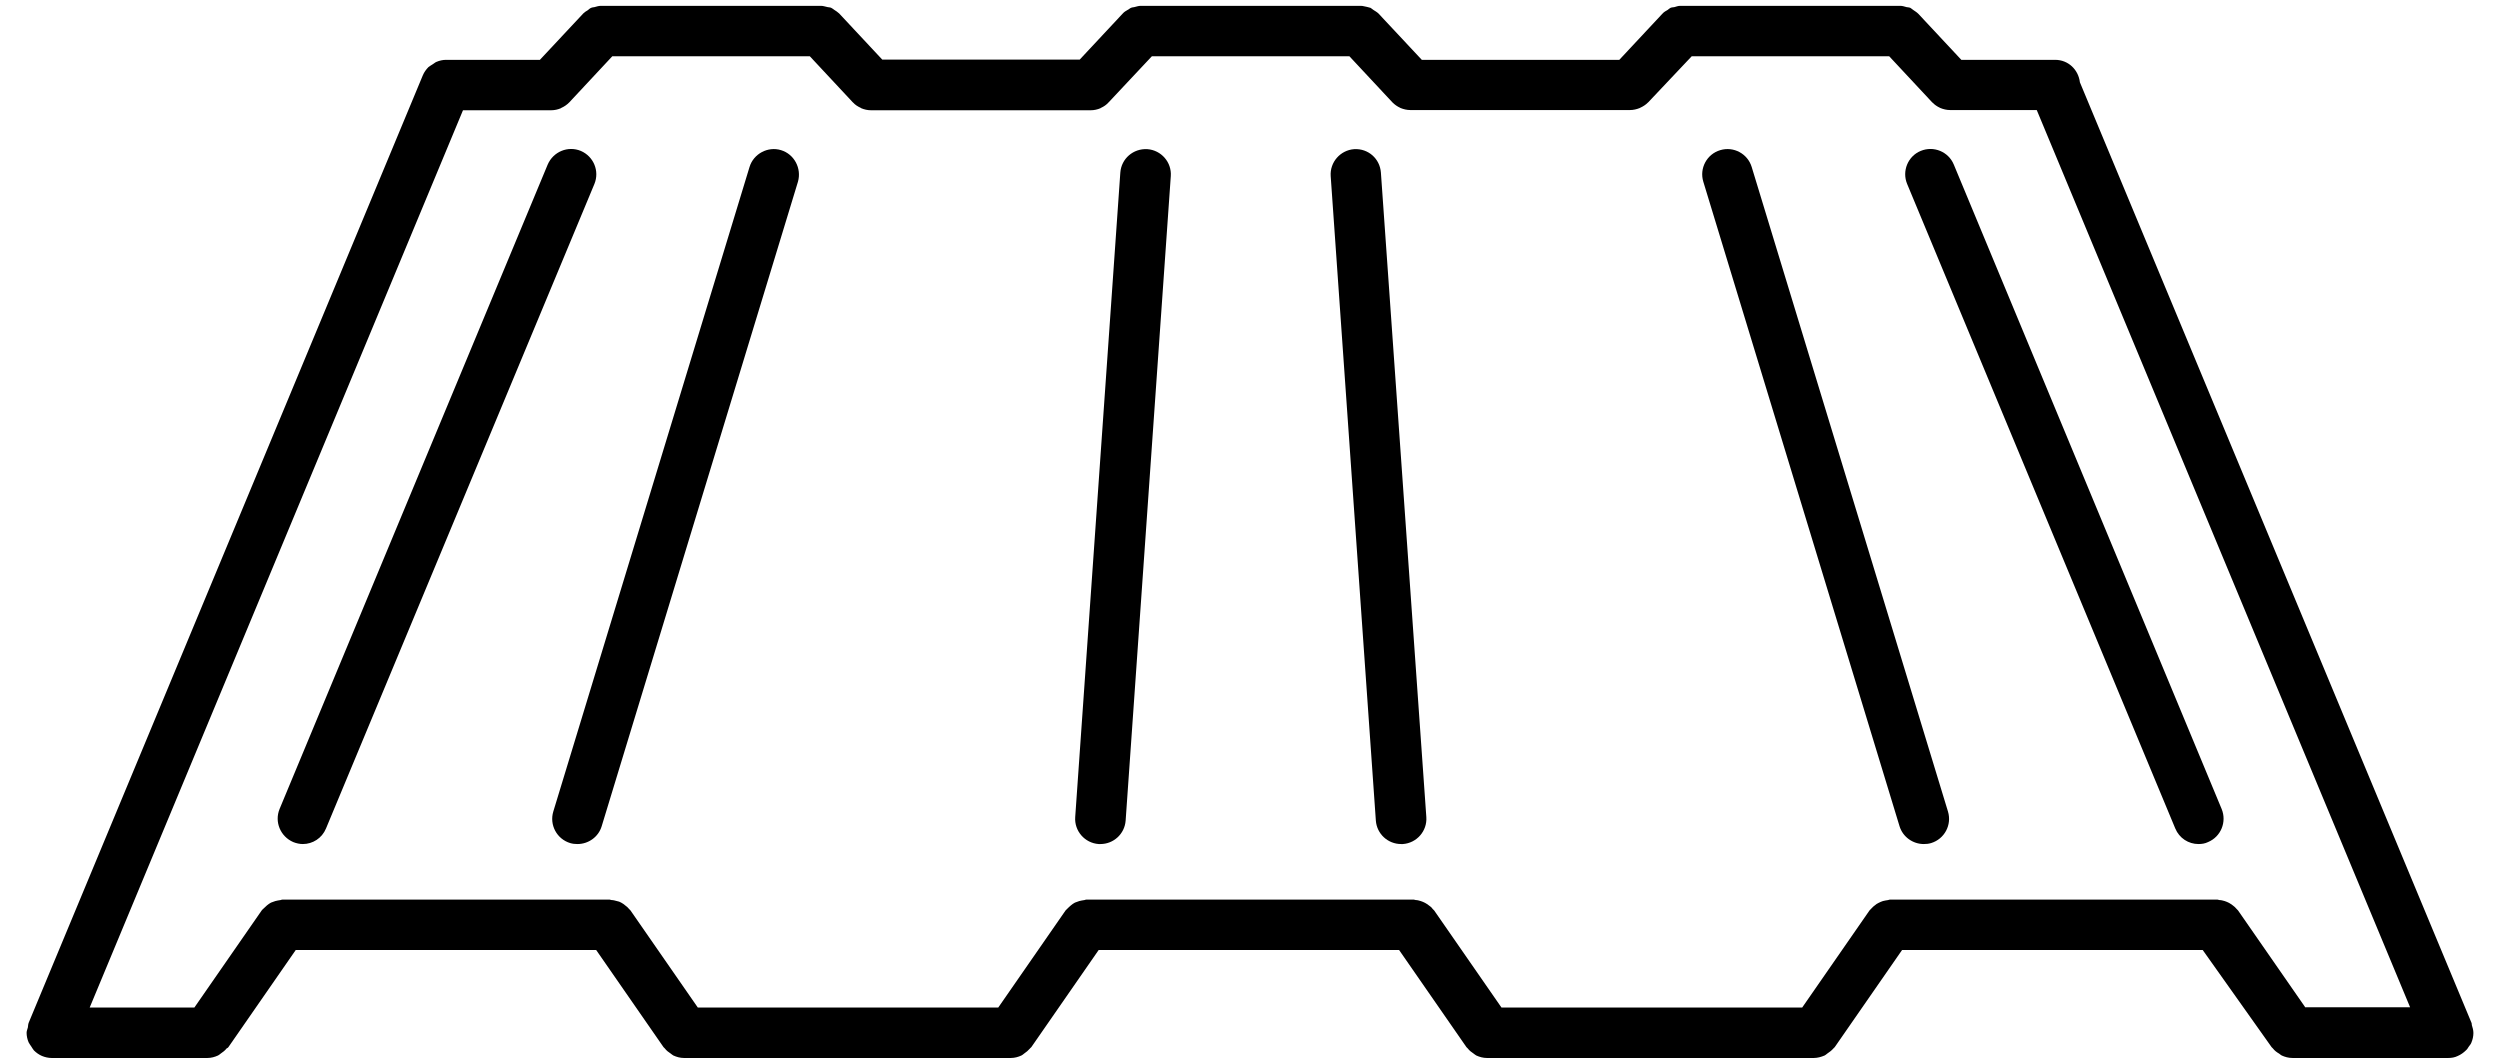 <svg width="47" height="20" viewBox="0 0 47 20" fill="none" xmlns="http://www.w3.org/2000/svg">
<path d="M46.41 19.681C46.429 19.653 46.453 19.629 46.462 19.601C46.486 19.544 46.5 19.482 46.5 19.421C46.5 19.368 46.486 19.321 46.471 19.273C46.467 19.264 46.471 19.25 46.467 19.24V19.236L39.102 1.547C39.074 1.31 38.884 1.125 38.637 1.125H36.873L36.067 0.262L36.062 0.257C36.034 0.229 36.001 0.21 35.967 0.186C35.949 0.176 35.934 0.157 35.915 0.148C35.892 0.138 35.868 0.138 35.844 0.134C35.806 0.124 35.768 0.11 35.73 0.11C35.726 0.11 35.726 0.11 35.721 0.11H31.595C31.59 0.11 31.59 0.11 31.586 0.11C31.548 0.11 31.514 0.124 31.477 0.134C31.453 0.138 31.424 0.138 31.405 0.148C31.386 0.157 31.372 0.172 31.353 0.186C31.32 0.205 31.282 0.224 31.254 0.257L31.249 0.262L30.443 1.125H26.73L25.923 0.262L25.919 0.257C25.89 0.229 25.857 0.21 25.819 0.186C25.8 0.176 25.786 0.157 25.767 0.148C25.743 0.138 25.719 0.138 25.696 0.129C25.658 0.124 25.625 0.11 25.587 0.11C25.582 0.11 25.582 0.11 25.577 0.11H21.451C21.447 0.11 21.447 0.11 21.442 0.11C21.404 0.11 21.366 0.124 21.323 0.134C21.304 0.138 21.281 0.138 21.262 0.148C21.238 0.157 21.224 0.176 21.2 0.186C21.167 0.205 21.134 0.224 21.11 0.252L21.105 0.257L20.299 1.12H16.586L15.78 0.257L15.775 0.252C15.746 0.224 15.713 0.205 15.685 0.186C15.666 0.172 15.647 0.157 15.628 0.148C15.609 0.138 15.585 0.138 15.561 0.134C15.514 0.124 15.476 0.11 15.438 0.11C15.433 0.11 15.433 0.11 15.429 0.11H11.303C11.298 0.11 11.298 0.11 11.293 0.11C11.255 0.11 11.213 0.124 11.175 0.134C11.156 0.138 11.132 0.138 11.113 0.148C11.089 0.157 11.07 0.176 11.052 0.191C11.018 0.21 10.99 0.229 10.961 0.257L10.957 0.262L10.15 1.125H8.386C8.325 1.125 8.263 1.139 8.206 1.163C8.182 1.172 8.164 1.191 8.14 1.205C8.111 1.224 8.083 1.239 8.054 1.262C8.012 1.305 7.974 1.357 7.95 1.414L0.538 19.231C0.528 19.259 0.528 19.288 0.524 19.316C0.514 19.354 0.5 19.383 0.5 19.416C0.5 19.477 0.514 19.539 0.538 19.596C0.552 19.624 0.571 19.648 0.59 19.677C0.604 19.7 0.619 19.724 0.638 19.748C0.68 19.79 0.732 19.828 0.789 19.852C0.846 19.876 0.913 19.89 0.969 19.89H3.9C3.971 19.89 4.038 19.871 4.099 19.843C4.118 19.833 4.128 19.824 4.147 19.809C4.189 19.781 4.232 19.748 4.261 19.71C4.28 19.7 4.289 19.696 4.294 19.686L5.56 17.86H11.208L12.474 19.686C12.479 19.696 12.493 19.7 12.498 19.71C12.531 19.753 12.569 19.781 12.612 19.809C12.626 19.819 12.64 19.833 12.659 19.843C12.721 19.871 12.787 19.89 12.858 19.89H19.004C19.076 19.89 19.142 19.871 19.203 19.843C19.223 19.833 19.232 19.824 19.251 19.809C19.294 19.781 19.331 19.748 19.365 19.71C19.369 19.7 19.384 19.696 19.389 19.686L20.655 17.86H26.303L27.569 19.686C27.574 19.696 27.588 19.7 27.593 19.71C27.626 19.753 27.664 19.781 27.706 19.809C27.721 19.819 27.735 19.833 27.754 19.843C27.816 19.871 27.882 19.89 27.953 19.89H34.099C34.17 19.89 34.236 19.871 34.303 19.843C34.322 19.833 34.331 19.824 34.35 19.809C34.393 19.781 34.436 19.748 34.469 19.71C34.474 19.7 34.488 19.696 34.493 19.686L35.759 17.86H41.411L42.706 19.686C42.711 19.696 42.725 19.7 42.73 19.71C42.763 19.753 42.801 19.781 42.849 19.809C42.863 19.819 42.877 19.833 42.896 19.843C42.958 19.871 43.024 19.89 43.1 19.89H46.026C46.087 19.89 46.149 19.881 46.206 19.852C46.263 19.828 46.315 19.79 46.358 19.748C46.381 19.729 46.396 19.705 46.41 19.681ZM43.342 18.942L42.075 17.116C42.066 17.106 42.056 17.097 42.047 17.087C42.028 17.064 42.004 17.04 41.976 17.021C41.952 17.002 41.928 16.988 41.905 16.974C41.876 16.959 41.853 16.95 41.824 16.94C41.791 16.931 41.758 16.921 41.724 16.921C41.71 16.921 41.701 16.912 41.687 16.912H35.536C35.522 16.912 35.512 16.917 35.498 16.921C35.465 16.926 35.431 16.931 35.398 16.94C35.37 16.95 35.346 16.959 35.318 16.974C35.289 16.988 35.266 17.002 35.247 17.021C35.218 17.04 35.199 17.064 35.175 17.087C35.166 17.097 35.157 17.106 35.147 17.116L33.881 18.942H28.228L26.962 17.116C26.952 17.106 26.943 17.097 26.933 17.087C26.914 17.059 26.891 17.04 26.862 17.021C26.839 17.002 26.815 16.988 26.791 16.974C26.763 16.959 26.739 16.95 26.71 16.94C26.677 16.931 26.649 16.921 26.616 16.921C26.601 16.921 26.592 16.912 26.578 16.912H20.427C20.413 16.912 20.403 16.917 20.389 16.921C20.356 16.926 20.323 16.931 20.29 16.94C20.261 16.95 20.237 16.959 20.209 16.969C20.18 16.983 20.157 17.002 20.133 17.021C20.109 17.04 20.086 17.064 20.062 17.087C20.052 17.097 20.043 17.106 20.033 17.116L18.767 18.942H13.119L11.853 17.116C11.844 17.106 11.834 17.097 11.825 17.087C11.806 17.064 11.782 17.04 11.753 17.021C11.73 17.002 11.706 16.983 11.678 16.969C11.654 16.954 11.625 16.945 11.597 16.94C11.564 16.931 11.53 16.921 11.497 16.921C11.483 16.921 11.474 16.912 11.459 16.912H5.313C5.299 16.912 5.29 16.917 5.275 16.921C5.242 16.926 5.209 16.931 5.176 16.94C5.147 16.95 5.124 16.959 5.095 16.969C5.067 16.983 5.043 17.002 5.019 17.021C4.996 17.04 4.972 17.064 4.948 17.087C4.939 17.097 4.925 17.106 4.92 17.116L3.654 18.942H1.686L8.704 2.073H10.359C10.426 2.073 10.487 2.059 10.544 2.035C10.549 2.031 10.554 2.026 10.558 2.026C10.611 2.002 10.658 1.969 10.701 1.926L10.705 1.922L11.511 1.058H15.225L16.031 1.922L16.036 1.926C16.074 1.969 16.126 2.002 16.178 2.026C16.183 2.026 16.187 2.031 16.192 2.035C16.249 2.059 16.311 2.073 16.377 2.073H20.503C20.569 2.073 20.631 2.059 20.688 2.035C20.693 2.031 20.697 2.026 20.702 2.026C20.754 2.002 20.802 1.969 20.84 1.926L20.844 1.922L21.655 1.058H25.369L26.175 1.922L26.179 1.926C26.222 1.969 26.27 2.002 26.322 2.026C26.326 2.026 26.326 2.031 26.331 2.031C26.388 2.054 26.45 2.069 26.516 2.069H30.642C30.708 2.069 30.77 2.054 30.827 2.031C30.831 2.031 30.831 2.026 30.836 2.026C30.889 2.002 30.941 1.969 30.983 1.926L30.988 1.922L31.804 1.058H35.517L36.323 1.922L36.328 1.926C36.37 1.969 36.418 2.002 36.47 2.026C36.475 2.026 36.475 2.031 36.48 2.031C36.536 2.054 36.598 2.069 36.664 2.069H38.291L45.31 18.937H43.342V18.942Z" fill="black"/>
<path d="M21.57 2.804C21.304 2.789 21.081 2.984 21.062 3.245L20.214 15.361C20.195 15.622 20.394 15.85 20.655 15.868C20.664 15.868 20.678 15.868 20.688 15.868C20.934 15.868 21.143 15.679 21.162 15.428L22.011 3.311C22.03 3.05 21.831 2.823 21.57 2.804Z" fill="black"/>
<path d="M25.459 2.804C25.198 2.823 24.999 3.05 25.017 3.311L25.866 15.428C25.885 15.679 26.094 15.868 26.341 15.868C26.35 15.868 26.364 15.868 26.374 15.868C26.635 15.85 26.834 15.622 26.815 15.361L25.961 3.245C25.942 2.984 25.724 2.789 25.459 2.804Z" fill="black"/>
<path d="M10.919 2.837C10.677 2.737 10.402 2.851 10.297 3.093L5.256 15.209C5.157 15.451 5.271 15.726 5.513 15.831C5.569 15.854 5.636 15.868 5.693 15.868C5.878 15.868 6.053 15.759 6.129 15.575L11.175 3.458C11.274 3.216 11.161 2.941 10.919 2.837Z" fill="black"/>
<path d="M14.684 2.823C14.438 2.747 14.167 2.889 14.091 3.14L10.402 15.257C10.326 15.508 10.468 15.774 10.72 15.85C10.767 15.864 10.81 15.868 10.857 15.868C11.061 15.868 11.251 15.736 11.312 15.532L15.002 3.415C15.073 3.164 14.931 2.898 14.684 2.823Z" fill="black"/>
<path d="M36.731 3.093C36.631 2.851 36.352 2.737 36.11 2.837C35.868 2.936 35.754 3.216 35.854 3.458L40.895 15.575C40.971 15.759 41.146 15.868 41.331 15.868C41.393 15.868 41.454 15.859 41.511 15.831C41.753 15.731 41.867 15.451 41.767 15.209L36.731 3.093Z" fill="black"/>
<path d="M32.932 3.14C32.856 2.889 32.591 2.747 32.34 2.823C32.088 2.898 31.946 3.164 32.022 3.415L35.711 15.532C35.773 15.736 35.963 15.868 36.167 15.868C36.214 15.868 36.257 15.864 36.304 15.85C36.556 15.774 36.698 15.508 36.622 15.257L32.932 3.14Z" fill="black"/>
</svg>
